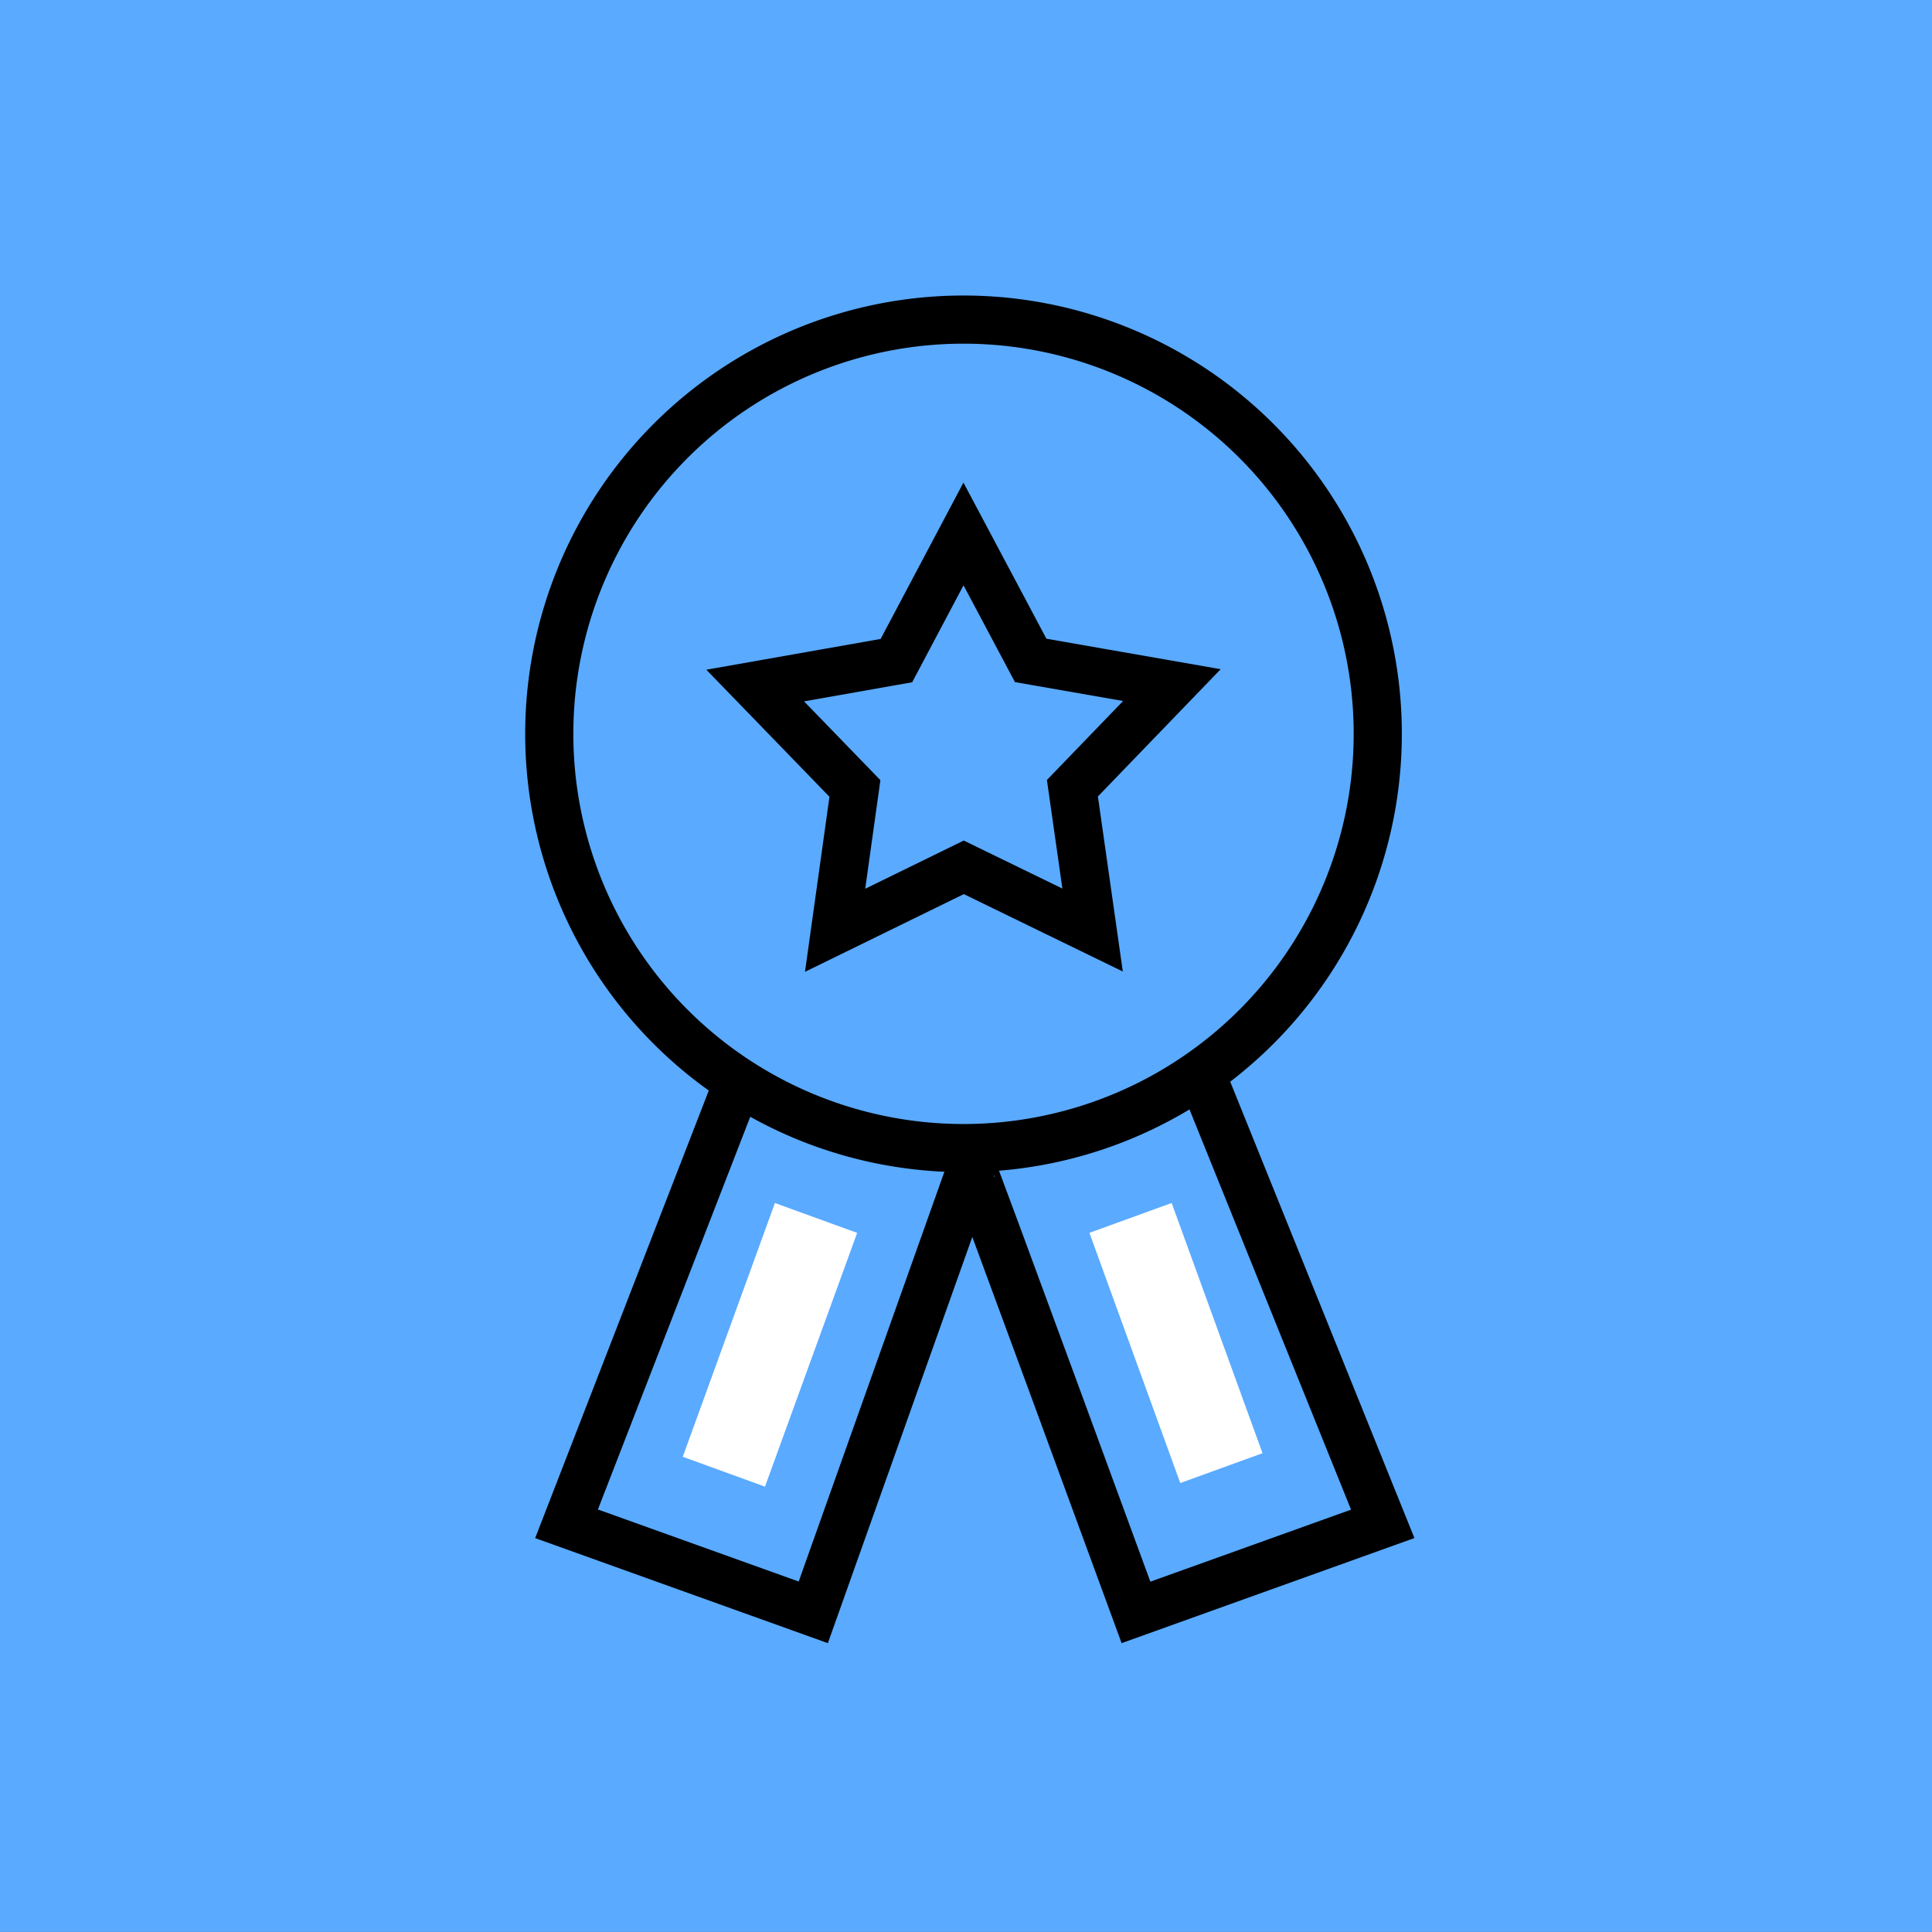 <?xml version="1.0" encoding="UTF-8"?> <svg xmlns="http://www.w3.org/2000/svg" xmlns:xlink="http://www.w3.org/1999/xlink" width="60.197" height="60.197" viewBox="0 0 60.197 60.197"><rect x="0" y="0" width="60.197" height="60.197" fill="#333333" stroke="none"/><defs><style>.a,.e{fill:none;}.b{fill:#5aaaff;}.c{fill:#fff;}.d{clip-path:url(#a);}.e{stroke:#000;stroke-miterlimit:10;stroke-width:1.5px;}</style><clipPath id="a"><rect class="a" width="60.197" height="60.197"></rect></clipPath></defs><g transform="translate(-1245 -1993.149)"><g transform="translate(1245 1993.148)"><rect class="b" width="60.197" height="60.197" transform="translate(0 0)"></rect><rect class="c" width="8.412" height="2.726" transform="translate(21.273 45.391) rotate(-70.04)"></rect><rect class="c" width="2.726" height="8.294" transform="translate(33.944 38.414) rotate(-19.96)"></rect><g transform="translate(0 0)"><g class="d"><path class="e" d="M33.872,17.6A12.907,12.907,0,1,1,20.967,4.69,12.906,12.906,0,0,1,33.872,17.6Z" transform="translate(9.056 5.269)"></path><path class="e" d="M19.664,11.775l4.4.769-3.1,3.213.629,4.419-4.014-1.954-4.009,1.962.618-4.419L11.08,12.558l4.4-.777,2.09-3.946Z" transform="translate(12.45 8.803)"></path><path class="e" d="M13.676,15.994,8.312,29.821,16,32.58,20.935,18.7c.017-.045,5.12,13.882,5.12,13.882l7.688-2.759L28.049,15.716" transform="translate(9.34 17.658)"></path></g></g></g></g></svg> 